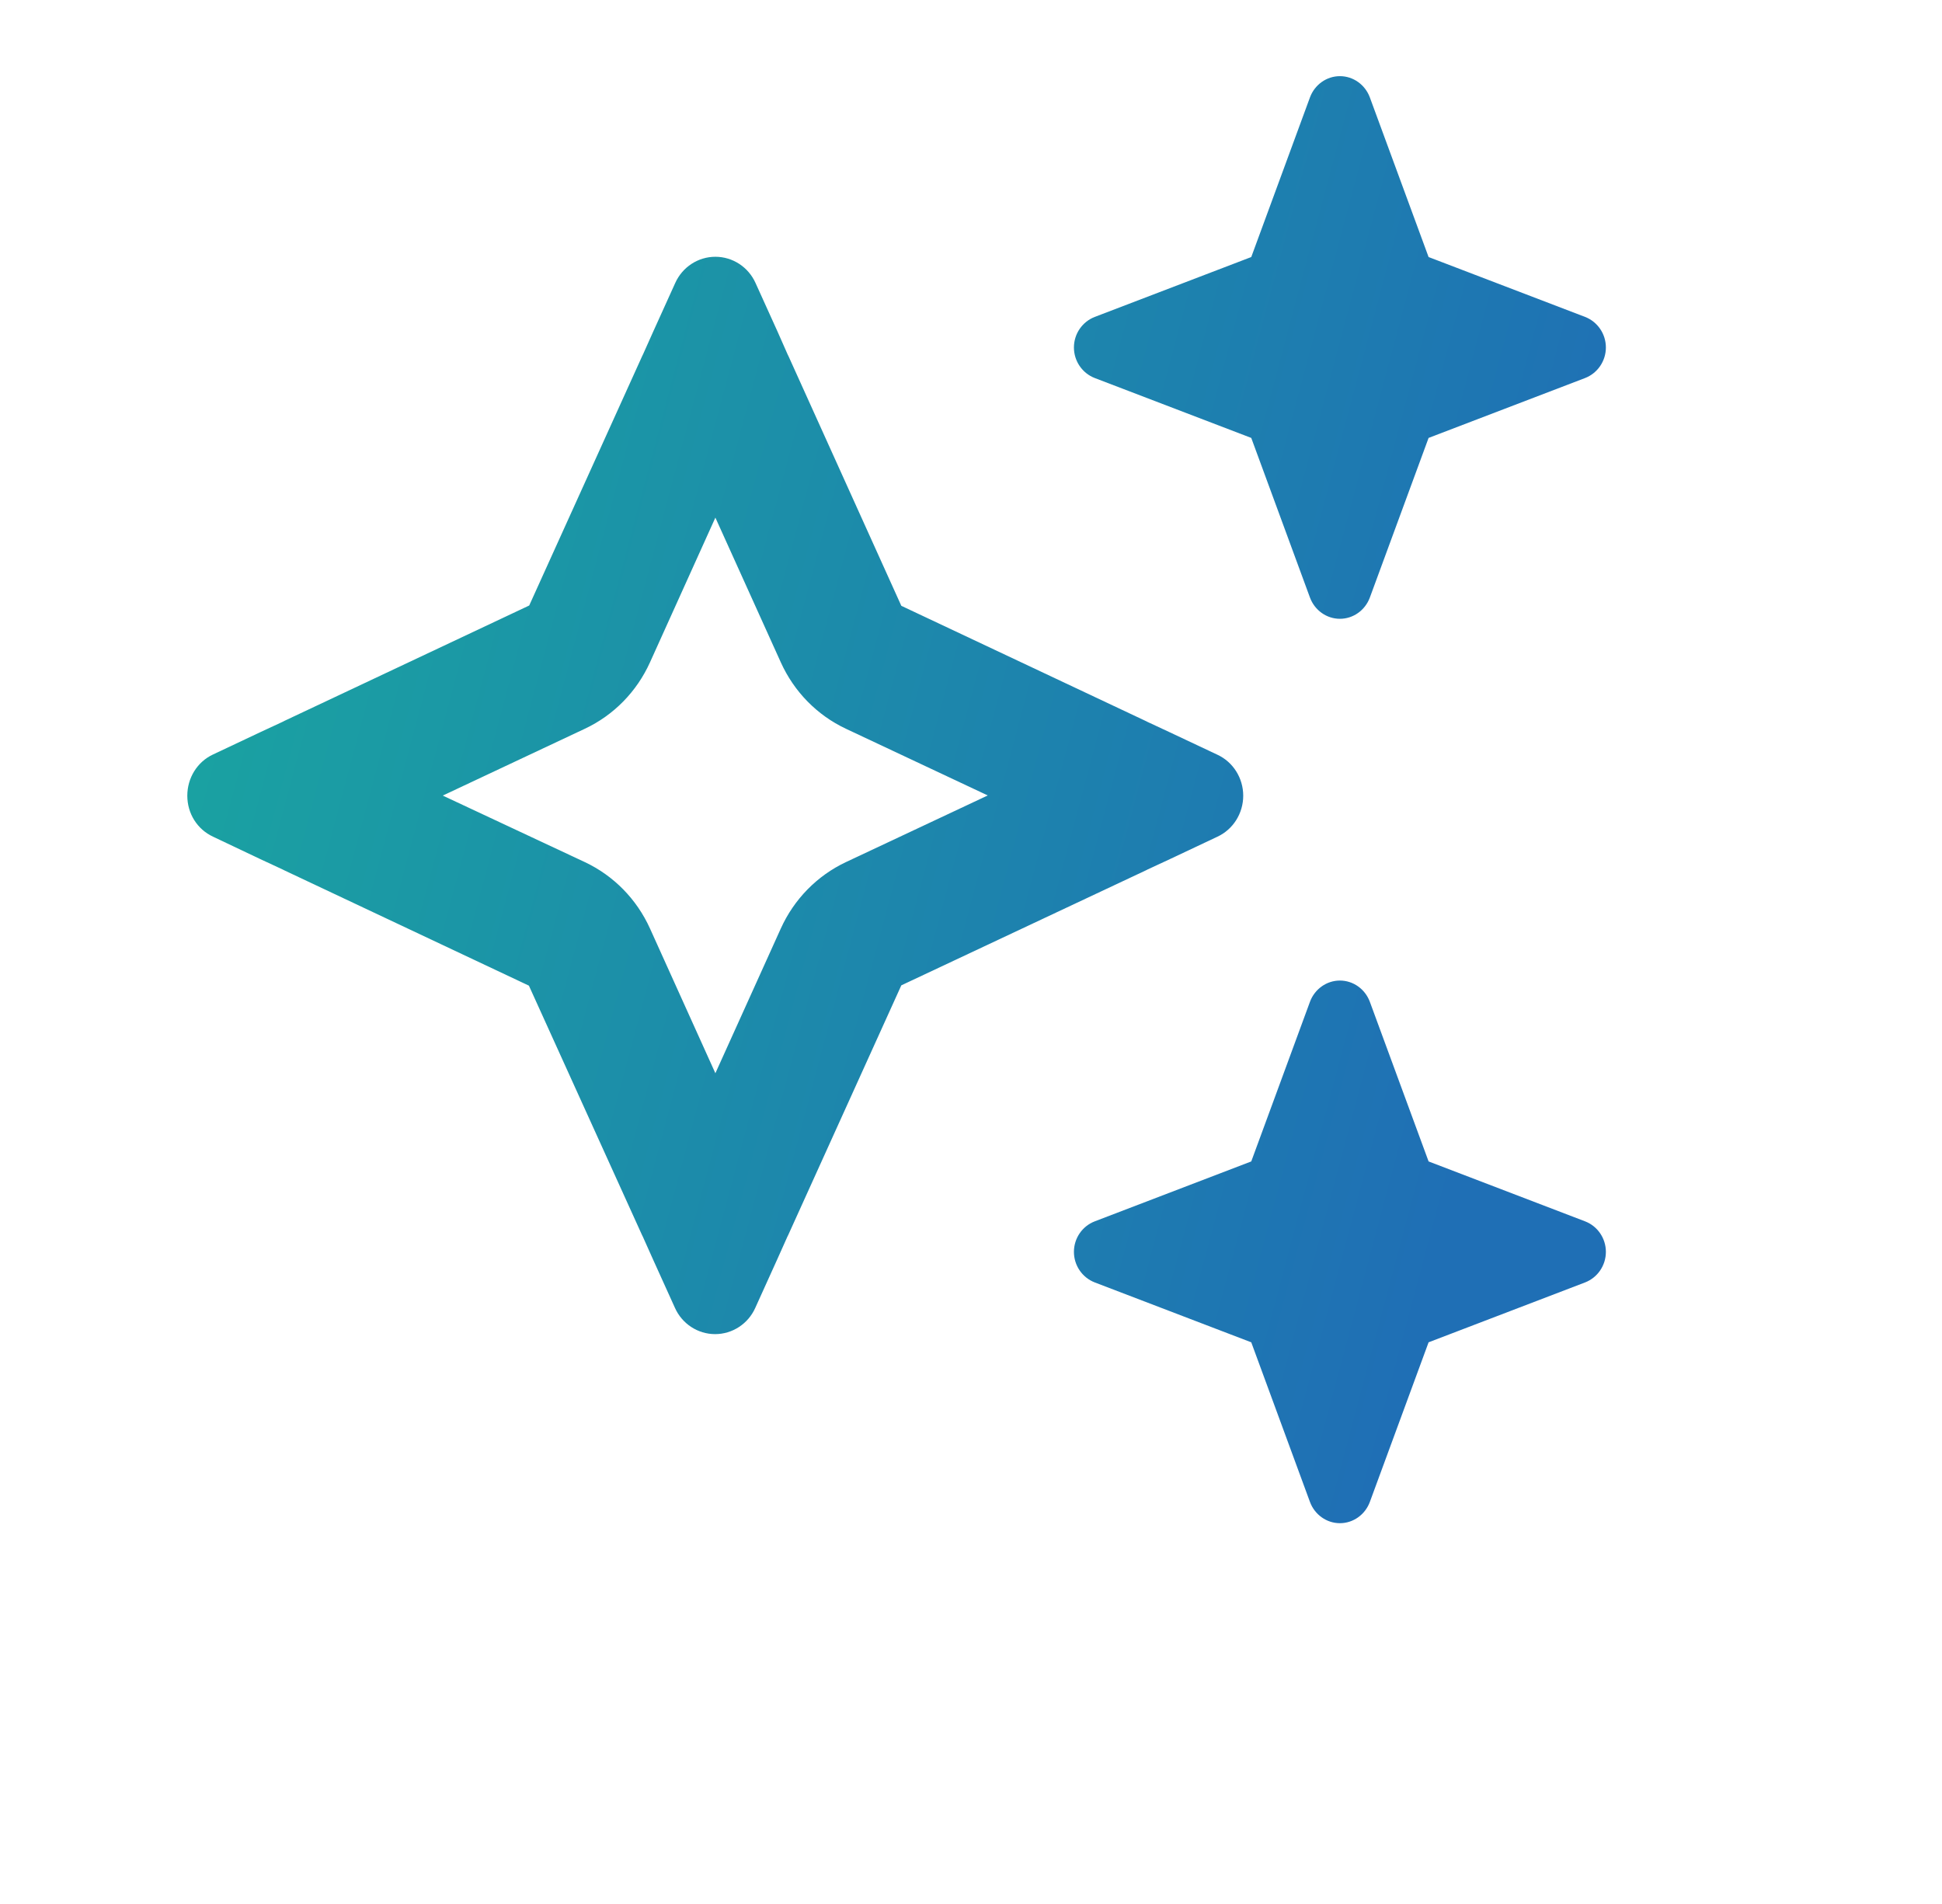 <svg width="51" height="50" viewBox="0 0 51 50" fill="none" xmlns="http://www.w3.org/2000/svg">
<g clip-path="url(#clip0_6086_3999)">
<path d="M28.749 8.323C28.421 8.45 28.203 8.769 28.203 9.125C28.203 9.481 28.421 9.8 28.749 9.927L32.86 11.5L34.402 15.693C34.526 16.027 34.839 16.25 35.188 16.25C35.537 16.25 35.85 16.027 35.974 15.693L37.517 11.5L41.628 9.927C41.955 9.8 42.173 9.481 42.173 9.125C42.173 8.769 41.955 8.45 41.628 8.323L37.517 6.75L35.974 2.557C35.85 2.223 35.537 2 35.188 2C34.839 2 34.526 2.223 34.402 2.557L32.86 6.75L28.749 8.323ZM5.595 19.813C5.18 20.006 4.919 20.429 4.919 20.896C4.919 21.364 5.18 21.779 5.595 21.972L6.832 22.559L7.422 22.833L7.465 22.855L13.89 25.884L16.859 32.43L16.881 32.474L17.15 33.075L17.725 34.345C17.914 34.768 18.329 35.035 18.78 35.035C19.231 35.035 19.646 34.768 19.835 34.345L20.41 33.075L20.679 32.474L20.701 32.43L23.67 25.876L30.095 22.855L30.138 22.833L30.728 22.559L31.972 21.972C32.387 21.779 32.649 21.356 32.649 20.896C32.649 20.436 32.387 20.013 31.972 19.82L30.728 19.234L30.138 18.959L30.095 18.937L23.67 15.909L20.708 9.355L20.686 9.311L20.417 8.702L19.842 7.433C19.653 7.01 19.238 6.743 18.787 6.743C18.336 6.743 17.921 7.01 17.732 7.433L17.157 8.702L16.888 9.303L16.866 9.348L13.898 15.901L7.473 18.929L7.429 18.952L6.839 19.226L5.595 19.813ZM11.635 20.889L15.36 19.137C16.117 18.781 16.721 18.165 17.07 17.393L18.787 13.593L20.505 17.393C20.854 18.165 21.458 18.781 22.214 19.137L25.94 20.889L22.214 22.64C21.458 22.997 20.854 23.613 20.505 24.384L18.787 28.184L17.07 24.384C16.721 23.613 16.117 22.997 15.36 22.64L11.635 20.896V20.889ZM32.86 30.5L28.749 32.074C28.421 32.2 28.203 32.519 28.203 32.875C28.203 33.231 28.421 33.55 28.749 33.677L32.86 35.25L34.402 39.443C34.526 39.777 34.839 40 35.188 40C35.537 40 35.85 39.777 35.974 39.443L37.517 35.25L41.628 33.677C41.955 33.55 42.173 33.231 42.173 32.875C42.173 32.519 41.955 32.2 41.628 32.074L37.517 30.5L35.974 26.307C35.85 25.973 35.537 25.75 35.188 25.75C34.839 25.75 34.526 25.973 34.402 26.307L32.86 30.5Z" fill="url(#paint0_linear_6086_3999)"/>
</g>
<defs>
<linearGradient id="paint0_linear_6086_3999" x1="6.905" y1="8.46" x2="41.828" y2="17.782" gradientUnits="userSpaceOnUse">
<stop stop-color="#1AA3A1"/>
<stop offset="1" stop-color="#1F6FB5"/>
</linearGradient>
<clipPath id="clip0_6086_3999">
<rect width="37.255" height="38" fill="white" transform="translate(4.917 2)"/>
</clipPath>
</defs>
</svg>
